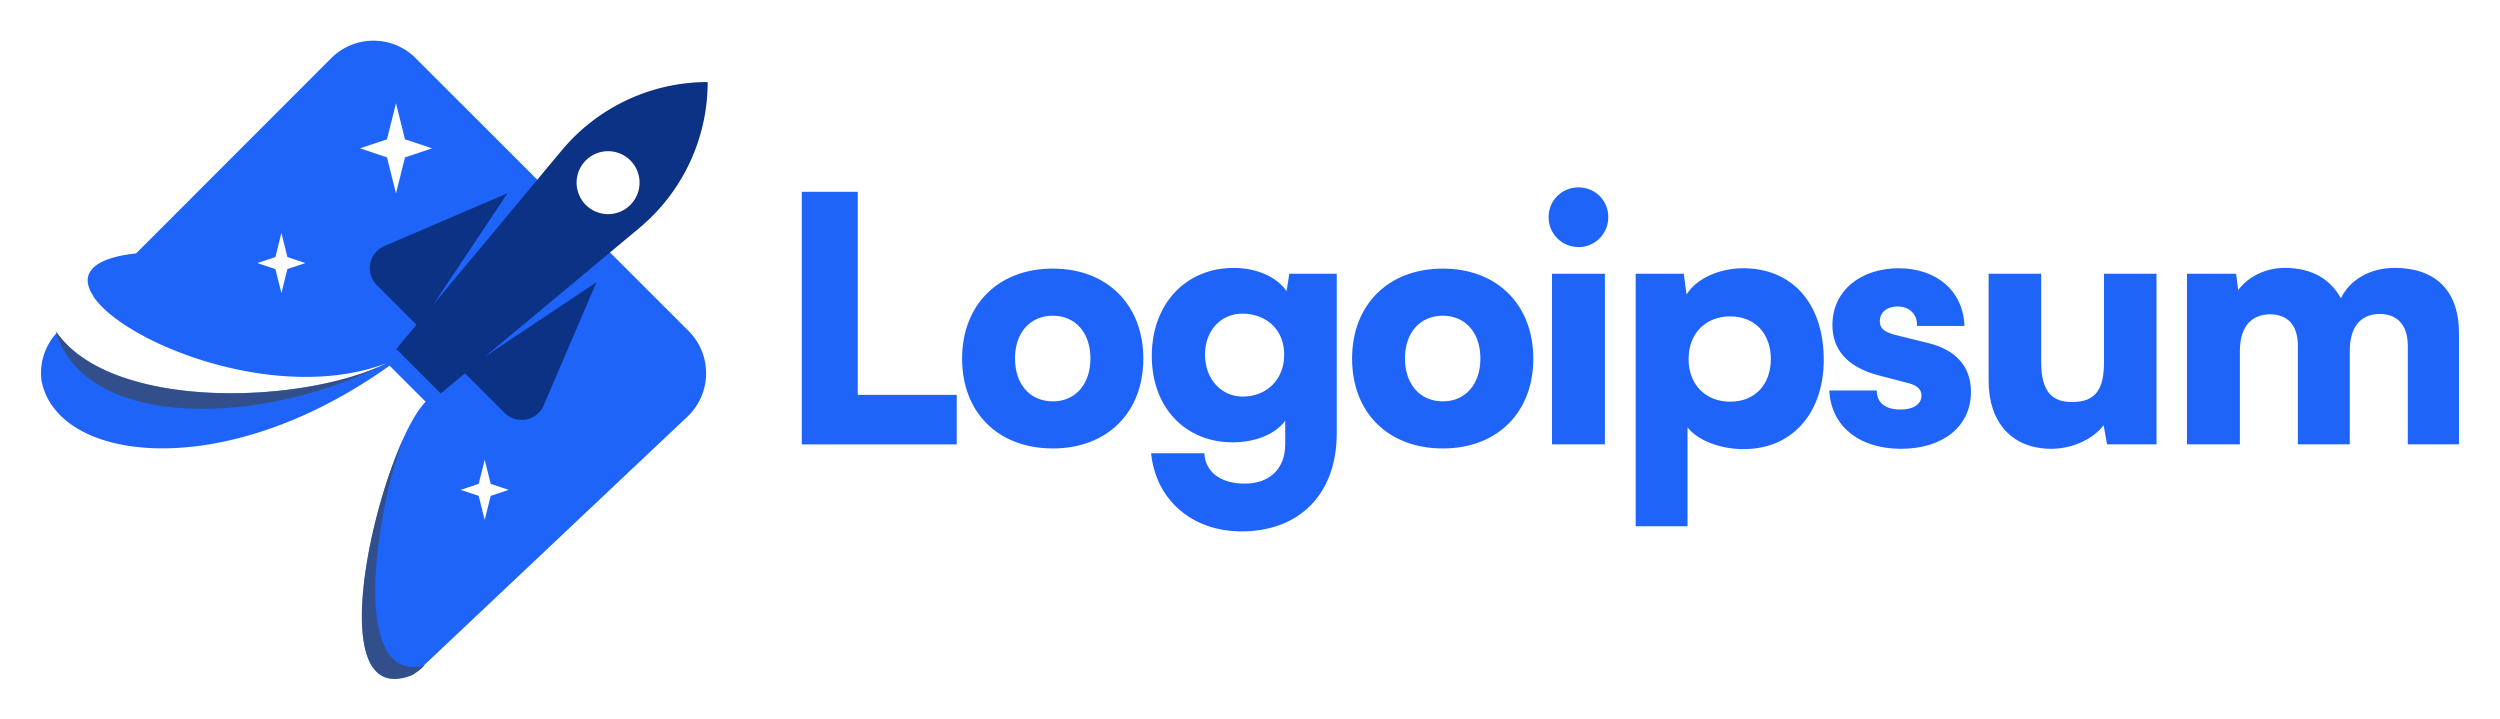<svg width="160" height="46" fill="none" xmlns="http://www.w3.org/2000/svg"><path fill-rule="evenodd" clip-rule="evenodd" d="M26.605 3.724a3.824 3.824 0 00-5.409.001L8.736 16.192l-.012-.003-.039.004.048.023c-2.186.23-3.114.886-3.124 1.73.004.313.132.652.369 1.004l-.012.012c1.988 2.997 11.833 6.95 18.798 4.272-5.22 2.61-17.514 3.127-21.124-1.94a3.816 3.816 0 00-.99 3.034c.955 5.257 11.619 6.692 22.283-.926l2.308 2.308c-2.872 2.95-7.113 20.087-.81 17.47.149-.101.276-.192.448-.323l.281-.265-.048.012 16.88-15.936a3.824 3.824 0 00.078-5.485L26.605 3.724zm-1.839 5.193l.577-2.307.577 2.307 1.731.577-1.73.577-.578 2.308-.577-2.308-1.73-.577 1.73-.577zm-7.14 7.534l.384-1.539.385 1.539 1.154.384-1.154.385-.385 1.539-.385-1.539-1.153-.385 1.153-.384zM31.02 29.428l-.384 1.538-1.154.385 1.154.384.384 1.539.385-1.539 1.154-.384-1.154-.385-.385-1.538z" class="ccustom" fill="#1e64f9" stop-color="#1e64f9"/><path d="M54.898 12.275h-3.582V28.44h9.916v-3.167h-6.334V12.276zm6.676 10.681c0 3.451 2.316 5.745 5.81 5.745 3.473 0 5.789-2.294 5.789-5.745 0-3.45-2.316-5.766-5.789-5.766-3.494 0-5.81 2.315-5.81 5.766zm3.386-.021c0-1.639.961-2.73 2.424-2.73 1.442 0 2.403 1.091 2.403 2.73 0 1.66-.961 2.752-2.403 2.752-1.463 0-2.424-1.093-2.424-2.753zm8.754-.153c0 3.298 2.14 5.526 5.176 5.526 1.464 0 2.73-.525 3.364-1.376v1.507c0 1.507-.94 2.512-2.6 2.512-1.484 0-2.511-.7-2.577-1.944H73.67c.306 2.992 2.621 5.001 5.788 5.001 3.735 0 6.094-2.424 6.094-6.268V17.518h-3.036l-.175 1.113c-.611-.895-1.9-1.485-3.385-1.485-3.058 0-5.242 2.294-5.242 5.636zm3.407-.088c0-1.572 1.049-2.62 2.38-2.62 1.552 0 2.688 1.026 2.688 2.62 0 1.595-1.114 2.687-2.665 2.687-1.333 0-2.403-1.092-2.403-2.687zm9.412.262c0 3.451 2.315 5.745 5.81 5.745 3.472 0 5.788-2.294 5.788-5.745 0-3.45-2.316-5.766-5.788-5.766-3.495 0-5.81 2.315-5.81 5.766zm3.385-.021c0-1.639.961-2.73 2.425-2.73 1.441 0 2.402 1.091 2.402 2.73 0 1.66-.96 2.752-2.402 2.752-1.464 0-2.425-1.093-2.425-2.753zm11.113-7.121c1.048 0 1.9-.852 1.9-1.922 0-1.07-.852-1.9-1.9-1.9-1.07 0-1.922.83-1.922 1.9 0 1.07.852 1.922 1.922 1.922zm-1.704 12.625h3.386V17.518h-3.386v10.92zm5.356 5.241h3.32v-6.333c.634.83 2.075 1.397 3.583 1.397 3.254 0 5.22-2.49 5.132-5.94-.087-3.517-2.118-5.636-5.154-5.636-1.551 0-3.014.677-3.626 1.682l-.175-1.332h-3.08V33.68zm3.386-10.702c0-1.638 1.092-2.73 2.665-2.73 1.594 0 2.599 1.114 2.599 2.73 0 1.616-1.005 2.73-2.599 2.73-1.573 0-2.665-1.092-2.665-2.73zm9.008 2.01c.087 2.206 1.835 3.735 4.587 3.735 2.643 0 4.478-1.398 4.478-3.648 0-1.616-.962-2.687-2.753-3.123l-1.944-.481c-.699-.175-1.135-.35-1.135-.917 0-.568.458-.94 1.135-.94.765 0 1.267.503 1.245 1.245h3.037c-.088-2.271-1.813-3.69-4.216-3.69-2.425 0-4.237 1.44-4.237 3.625 0 1.463.808 2.665 2.97 3.233l1.922.502c.568.153.808.415.808.786 0 .546-.502.896-1.354.896-.983 0-1.507-.459-1.507-1.223h-3.036zm14.213 3.735c1.333 0 2.665-.612 3.342-1.508l.219 1.224h3.167V17.518h-3.364v5.679c0 1.638-.481 2.533-2.031 2.533-1.202 0-1.988-.546-1.988-2.577v-5.635h-3.364v6.858c0 2.6 1.442 4.347 4.019 4.347zm12.062-.284v-5.963c0-1.835.983-2.36 1.944-2.36 1.07 0 1.769.656 1.769 2.01v6.313h3.32v-5.963c0-1.857.961-2.381 1.922-2.381 1.07 0 1.791.655 1.791 2.031v6.313h3.277v-7.143c0-2.49-1.311-4.15-4.129-4.15-1.572 0-2.861.765-3.429 1.944-.655-1.18-1.791-1.944-3.604-1.944-1.201 0-2.315.546-2.97 1.42l-.131-1.048h-3.146v10.92h3.386z" class="ccustom" fill="#1e64f9" stop-color="#1e64f9"/><path fill-rule="evenodd" clip-rule="evenodd" d="M45.292 5.251a12.16 12.16 0 00-9.342 4.375l-8.219 9.863 4.746-7.119-7.877 3.377a1.539 1.539 0 00-.482 2.502l2.535 2.535-1.295 1.553 2.848 2.848 1.553-1.295 2.535 2.535c.77.77 2.074.519 2.502-.481l3.377-7.878-7.12 4.746 9.864-8.22a12.16 12.16 0 004.375-9.34zm-7.831 7.831a2.014 2.014 0 102.848-2.847 2.014 2.014 0 00-2.848 2.847z" class="ccompli2" fill="#0b3284" stop-color="#0b3284"/><path opacity=".6" d="M3.548 21.16c1.885 6.46 13.349 6.124 21.213 2.075-5.266 2.631-17.724 3.134-21.213-2.074zM26.43 43.18c-5.31 2.205-3.134-9.615-.6-15.155-1.847 4.924-3.424 15.779 1.33 14.567l-.28.265c-.173.131-.3.222-.45.323z" fill="#424242"/></svg>